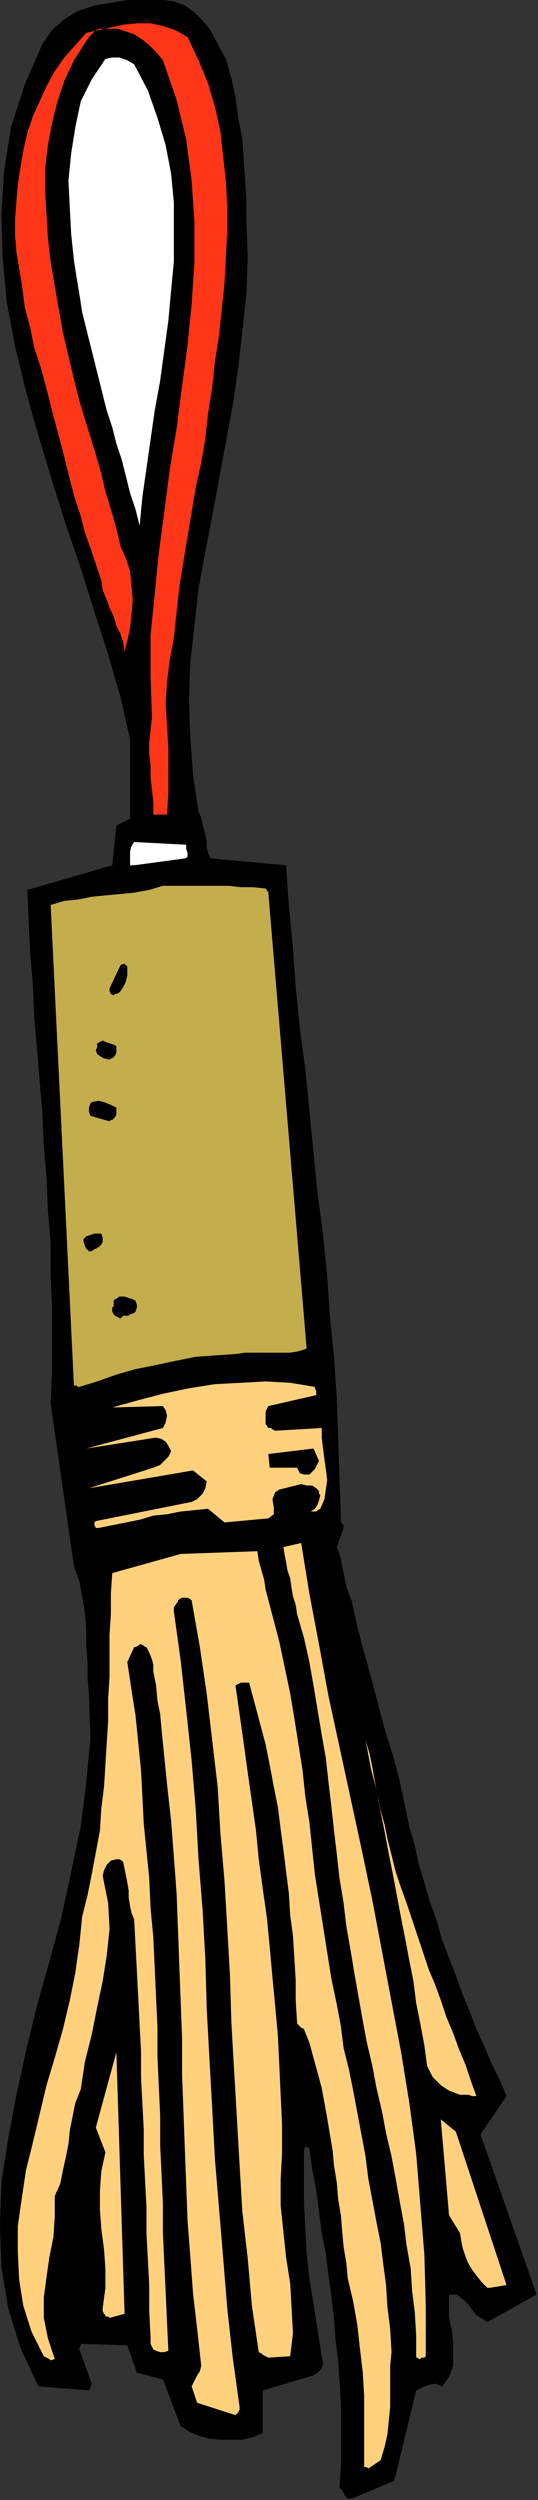 <?xml version="1.0" encoding="UTF-8" standalone="no"?>
<svg
   xmlns:dc="http://purl.org/dc/elements/1.1/"
   xmlns:cc="http://creativecommons.org/ns#"
   xmlns:rdf="http://www.w3.org/1999/02/22-rdf-syntax-ns#"
   xmlns:svg="http://www.w3.org/2000/svg"
   xmlns="http://www.w3.org/2000/svg"
   xmlns:sodipodi="http://sodipodi.sourceforge.net/DTD/sodipodi-0.dtd"
   xmlns:inkscape="http://www.inkscape.org/namespaces/inkscape"
   version="1.0"
   width="9.982mm"
   height="46.38mm"
   id="svg45"
   sodipodi:docname="AD004308.WMF">
  <rect width="100%" height="100%" fill="#333333" stroke="none"/>
  <sodipodi:namedview
     pagecolor="#ffffff"
     bordercolor="#666666"
     borderopacity="1"
     objecttolerance="10"
     gridtolerance="10"
     guidetolerance="10"
     inkscape:pageopacity="0"
     inkscape:pageshadow="2"
     inkscape:window-width="640"
     inkscape:window-height="480"
     id="namedview47" />
  <defs
     id="defs3">
    <pattern
       id="WMFhbasepattern"
       patternUnits="userSpaceOnUse"
       width="6"
       height="6"
       x="0"
       y="0" />
  </defs>
  <path
     style="fill:#000000;fill-rule:evenodd;fill-opacity:1;stroke:none;"
     d="  M 24.672,175.2   L 27.648,173.952   L 29.184,167.616   L 29.568,167.424   L 30.048,167.232   L 30.528,167.136   L 31.008,167.328   L 31.488,166.656   L 31.776,165.888   L 31.776,165.12   L 31.776,164.256   L 31.68,163.392   L 31.488,162.528   L 31.488,161.664   L 31.488,160.896   L 32.064,160.896   L 32.736,161.472   L 33.408,162.336   L 34.176,162.816   L 37.632,160.896   L 33.696,149.664   L 35.52,146.976   L 35.04,145.824   L 34.464,144.672   L 33.984,143.52   L 33.408,142.272   L 32.928,141.024   L 32.448,139.872   L 31.968,138.528   L 31.488,137.28   L 31.008,136.032   L 30.624,134.688   L 30.144,133.344   L 29.76,132   L 29.376,130.752   L 29.088,129.408   L 28.704,128.064   L 28.416,126.72   L 28.032,124.896   L 27.552,123.072   L 26.976,121.248   L 26.496,119.424   L 26.016,117.6   L 25.536,115.872   L 25.056,114.048   L 24.672,112.32   L 24.48,111.744   L 24.288,111.264   L 24.192,110.784   L 24.096,110.304   L 24,109.824   L 23.904,109.344   L 23.808,108.96   L 23.616,108.48   L 24.096,107.136   L 24.096,106.944   L 24,106.848   L 23.904,106.656   L 23.904,106.464   L 23.808,103.68   L 23.712,100.8   L 23.616,98.016   L 23.424,95.136   L 23.136,92.352   L 22.944,89.472   L 22.656,86.592   L 22.272,83.712   L 21.984,80.832   L 21.696,77.856   L 21.408,74.976   L 21.024,72.096   L 20.736,69.216   L 20.544,66.432   L 20.256,63.552   L 20.064,60.672   L 14.784,60.192   L 14.592,59.808   L 14.496,59.424   L 14.496,59.04   L 14.4,58.56   L 14.304,58.176   L 14.208,57.792   L 14.112,57.312   L 13.92,56.928   L 13.536,54.336   L 13.344,51.648   L 13.248,49.056   L 13.344,46.464   L 13.632,43.872   L 13.92,41.28   L 14.4,38.688   L 14.88,36.192   L 15.36,33.6   L 15.84,31.008   L 16.32,28.416   L 16.704,25.824   L 16.992,23.232   L 17.28,20.64   L 17.376,18.048   L 17.28,15.456   L 17.28,14.016   L 17.184,12.576   L 17.088,11.136   L 16.992,9.696   L 16.704,8.256   L 16.512,6.816   L 16.224,5.472   L 15.84,4.128   L 15.456,3.456   L 15.072,2.688   L 14.688,2.016   L 14.208,1.44   L 13.632,0.864   L 12.96,0.384   L 12.192,0.096   L 11.424,0   L 10.176,0   L 8.928,0   L 7.776,0.192   L 6.624,0.384   L 5.472,0.768   L 4.512,1.344   L 3.648,2.112   L 2.976,3.072   L 1.728,5.952   L 0.768,8.928   L 0.288,12   L 0.096,15.072   L 0.192,18.144   L 0.48,21.216   L 1.056,24.288   L 1.824,27.456   L 2.688,30.528   L 3.648,33.696   L 4.608,36.768   L 5.664,39.84   L 6.624,42.912   L 7.584,45.888   L 8.448,48.864   L 9.12,51.84   L 9.12,57.408   L 8.16,57.888   L 7.872,60.672   L 1.92,62.4   L 2.016,64.608   L 2.112,66.816   L 2.304,69.024   L 2.4,71.328   L 2.592,73.536   L 2.784,75.84   L 2.976,78.048   L 3.072,80.352   L 3.264,82.56   L 3.36,84.864   L 3.552,87.168   L 3.552,89.376   L 3.648,91.68   L 3.648,93.888   L 3.648,96.192   L 3.552,98.4   L 5.184,109.824   L 5.568,110.88   L 5.76,111.936   L 5.952,113.088   L 6.048,114.24   L 6.048,115.392   L 6.144,116.64   L 6.144,117.696   L 6.24,118.848   L 6.336,121.92   L 6.048,124.992   L 5.664,128.064   L 4.992,131.232   L 4.32,134.4   L 3.456,137.568   L 2.592,140.64   L 1.824,143.808   L 1.152,146.88   L 0.576,149.952   L 0.096,153.024   L 0,156   L 0.096,158.976   L 0.576,161.856   L 1.44,164.64   L 2.688,167.328   L 6.24,167.616   L 6.336,167.52   L 6.336,167.328   L 6.432,167.232   L 6.432,167.136   L 5.568,164.736   L 5.568,164.64   L 5.664,164.448   L 5.664,164.352   L 5.76,164.352   L 8.928,164.448   L 9.6,166.368   L 11.424,166.848   L 12.672,170.112   L 13.248,170.496   L 13.92,170.784   L 14.592,170.976   L 15.456,171.072   L 16.224,171.072   L 16.992,171.072   L 17.76,170.88   L 18.432,170.592   L 18.432,167.616   L 21.984,166.56   L 22.272,166.368   L 22.56,166.08   L 22.656,165.696   L 22.56,165.216   L 22.272,163.392   L 21.984,161.568   L 21.696,159.744   L 21.504,158.016   L 21.408,156.192   L 21.312,154.464   L 21.312,152.736   L 21.312,150.912   L 21.312,150.72   L 21.408,150.528   L 21.504,150.528   L 21.696,150.624   L 21.888,152.064   L 22.176,153.6   L 22.368,155.04   L 22.56,156.576   L 22.848,158.016   L 23.04,159.552   L 23.232,160.992   L 23.424,162.528   L 23.52,163.968   L 23.712,165.504   L 23.808,166.944   L 23.904,168.48   L 23.904,169.92   L 23.904,171.456   L 23.904,172.896   L 23.808,174.432   L 24,174.624   L 24.096,174.816   L 24.192,175.008   L 24.384,175.2   L 24.384,175.2   L 24.576,175.2   L 24.672,175.2   L 24.672,175.2  z "
     id="path5" />
  <path
     style="fill:#ffd17d;fill-rule:evenodd;fill-opacity:1;stroke:none;"
     d="  M 25.824,173.088   L 26.688,172.512   L 26.976,171.552   L 27.168,170.688   L 27.264,169.728   L 27.36,168.768   L 27.36,167.808   L 27.36,166.848   L 27.36,165.888   L 27.456,164.928   L 27.36,163.296   L 27.168,161.76   L 27.072,160.224   L 26.88,158.784   L 26.688,157.248   L 26.4,155.808   L 26.112,154.272   L 25.824,152.736   L 25.632,151.2   L 25.344,149.664   L 25.056,148.128   L 24.768,146.592   L 24.48,145.152   L 24.096,143.616   L 23.904,142.08   L 23.616,140.544   L 23.232,138.72   L 22.944,136.896   L 22.656,135.072   L 22.368,133.248   L 22.08,131.424   L 21.888,129.6   L 21.696,127.776   L 21.408,125.952   L 21.216,124.128   L 20.928,122.304   L 20.64,120.48   L 20.352,118.752   L 19.968,116.928   L 19.584,115.104   L 19.104,113.28   L 18.624,111.456   L 18.528,110.784   L 18.336,110.112   L 18.144,109.44   L 18.048,108.768   L 12.672,108.96   L 7.872,110.304   L 7.776,111.744   L 7.776,113.184   L 7.68,114.624   L 7.68,116.064   L 7.68,117.6   L 7.584,119.136   L 7.584,120.672   L 7.488,122.208   L 7.392,123.744   L 7.296,125.28   L 7.104,126.816   L 7.008,128.352   L 6.72,129.888   L 6.432,131.424   L 6.144,132.864   L 5.76,134.4   L 5.568,136.32   L 5.28,138.336   L 4.896,140.256   L 4.416,142.272   L 3.84,144.288   L 3.264,146.208   L 2.784,148.224   L 2.304,150.24   L 1.824,152.16   L 1.536,154.08   L 1.248,156.096   L 1.248,157.92   L 1.344,159.84   L 1.632,161.664   L 2.208,163.488   L 3.072,165.216   L 3.264,165.312   L 3.456,165.408   L 3.552,165.504   L 3.84,165.408   L 3.36,163.968   L 3.072,162.528   L 3.072,161.088   L 3.264,159.648   L 3.456,158.304   L 3.744,156.864   L 3.84,155.424   L 3.84,153.984   L 4.224,153.12   L 4.416,152.16   L 4.608,151.296   L 4.8,150.336   L 4.896,149.376   L 5.088,148.416   L 5.28,147.456   L 5.664,146.496   L 5.952,144.576   L 6.432,142.656   L 6.816,140.736   L 7.2,138.912   L 7.488,137.088   L 7.68,135.264   L 7.584,133.44   L 7.2,131.52   L 7.296,131.136   L 7.488,130.752   L 7.776,130.464   L 8.16,130.368   L 8.256,130.368   L 8.352,130.368   L 8.544,130.464   L 8.64,130.56   L 8.736,131.04   L 8.832,131.52   L 8.928,132   L 9.024,132.576   L 9.024,133.056   L 9.12,133.632   L 9.216,134.112   L 9.408,134.592   L 9.504,136.416   L 9.6,138.24   L 9.696,140.064   L 9.792,141.984   L 9.888,143.808   L 9.888,145.632   L 9.984,147.456   L 10.08,149.28   L 10.08,151.104   L 10.176,152.928   L 10.272,154.752   L 10.272,156.576   L 10.368,158.4   L 10.464,160.224   L 10.464,162.048   L 10.56,163.872   L 10.56,164.064   L 10.56,164.352   L 10.656,164.544   L 10.752,164.736   L 10.944,164.832   L 11.232,164.928   L 11.52,164.928   L 11.808,164.832   L 11.712,162.816   L 11.616,160.704   L 11.52,158.688   L 11.424,156.576   L 11.424,154.56   L 11.328,152.448   L 11.232,150.432   L 11.232,148.32   L 11.136,146.304   L 11.04,144.192   L 11.04,142.08   L 10.944,140.064   L 10.848,137.952   L 10.752,135.84   L 10.56,133.824   L 10.464,131.712   L 10.272,129.792   L 10.08,127.872   L 9.984,125.952   L 9.888,124.128   L 9.696,122.208   L 9.504,120.288   L 9.216,118.464   L 8.928,116.544   L 9.408,115.488   L 9.408,115.488   L 9.504,115.488   L 9.696,115.392   L 9.792,115.296   L 9.888,115.296   L 10.08,115.392   L 10.176,115.488   L 10.272,115.488   L 10.464,115.872   L 10.656,116.352   L 10.752,116.736   L 10.752,117.216   L 10.944,118.176   L 11.04,119.232   L 11.232,120.192   L 11.328,121.248   L 11.424,122.208   L 11.52,123.168   L 11.616,124.128   L 11.712,125.088   L 12,127.68   L 12.192,130.176   L 12.384,132.768   L 12.48,135.264   L 12.576,137.856   L 12.672,140.352   L 12.768,142.944   L 12.768,145.44   L 12.864,148.032   L 12.96,150.624   L 13.056,153.12   L 13.152,155.712   L 13.344,158.208   L 13.536,160.8   L 13.824,163.296   L 14.112,165.888   L 14.016,166.272   L 13.824,166.56   L 13.632,166.944   L 13.44,167.328   L 13.824,168.48   L 16.512,169.344   L 16.608,169.248   L 16.704,169.152   L 16.8,168.96   L 16.8,168.768   L 16.32,165.312   L 15.936,161.856   L 15.648,158.304   L 15.36,154.848   L 15.072,151.392   L 14.88,147.84   L 14.688,144.384   L 14.496,140.832   L 14.4,137.376   L 14.208,133.92   L 13.92,130.368   L 13.728,126.912   L 13.44,123.456   L 13.056,119.904   L 12.672,116.448   L 12.192,112.992   L 12.192,112.704   L 12.384,112.416   L 12.48,112.32   L 12.48,112.224   L 12.48,112.224   L 12.576,112.128   L 12.768,112.032   L 12.96,112.032   L 13.056,112.032   L 13.152,112.032   L 13.344,112.128   L 13.44,112.224   L 14.016,115.488   L 14.496,118.752   L 14.88,122.016   L 15.264,125.28   L 15.456,128.544   L 15.744,131.904   L 15.936,135.168   L 16.128,138.528   L 16.224,141.792   L 16.416,145.152   L 16.608,148.416   L 16.8,151.776   L 16.992,155.04   L 17.376,158.4   L 17.664,161.664   L 18.144,164.928   L 18.336,165.024   L 18.432,165.12   L 18.624,165.216   L 18.816,165.312   L 20.352,165.216   L 20.544,163.584   L 20.448,161.856   L 20.352,160.128   L 20.064,158.304   L 19.872,156.48   L 19.68,154.656   L 19.68,152.832   L 19.776,151.008   L 19.776,148.896   L 19.68,146.88   L 19.584,144.768   L 19.488,142.752   L 19.296,140.64   L 19.104,138.624   L 18.912,136.512   L 18.72,134.496   L 18.432,132.48   L 18.144,130.368   L 17.952,128.352   L 17.664,126.336   L 17.376,124.32   L 17.088,122.208   L 16.8,120.192   L 16.512,118.176   L 16.704,118.08   L 16.896,117.984   L 17.184,117.984   L 17.472,117.984   L 17.856,119.424   L 18.24,120.864   L 18.624,122.304   L 18.912,123.744   L 19.2,125.28   L 19.488,126.72   L 19.68,128.256   L 19.872,129.696   L 20.064,131.232   L 20.256,132.768   L 20.352,134.304   L 20.544,135.744   L 20.64,137.28   L 20.736,138.816   L 20.736,140.256   L 20.832,141.792   L 20.832,141.888   L 20.928,141.984   L 21.12,142.176   L 21.312,142.272   L 21.696,143.232   L 21.984,144.288   L 22.272,145.344   L 22.56,146.4   L 22.752,147.456   L 22.944,148.512   L 23.136,149.664   L 23.328,150.816   L 23.424,151.872   L 23.616,153.024   L 23.712,154.176   L 23.904,155.328   L 24,156.48   L 24.096,157.536   L 24.288,158.688   L 24.384,159.744   L 24.768,161.376   L 25.056,163.008   L 25.248,164.736   L 25.44,166.368   L 25.536,168   L 25.536,169.632   L 25.536,171.36   L 25.536,172.992   L 25.536,172.992   L 25.632,172.992   L 25.728,172.992   L 25.824,173.088  z "
     id="path7" />
  <path
     style="fill:#ffd17d;fill-rule:evenodd;fill-opacity:1;stroke:none;"
     d="  M 29.376,165.408   L 29.472,165.408   L 29.568,165.312   L 29.76,165.312   L 29.856,165.216   L 29.856,161.664   L 29.76,158.112   L 29.472,154.56   L 29.184,151.008   L 28.704,147.456   L 28.128,143.904   L 27.456,140.352   L 26.784,136.8   L 26.112,133.248   L 25.344,129.6   L 24.576,126.048   L 23.808,122.496   L 23.04,118.944   L 22.368,115.296   L 21.696,111.744   L 21.12,108.192   L 19.872,108.48   L 19.968,109.056   L 20.064,109.536   L 20.16,110.112   L 20.352,110.688   L 20.448,111.36   L 20.544,111.936   L 20.736,112.512   L 20.832,113.184   L 21.312,114.816   L 21.696,116.544   L 21.984,118.176   L 22.272,119.904   L 22.56,121.632   L 22.848,123.264   L 23.04,124.992   L 23.232,126.624   L 23.424,128.352   L 23.616,129.984   L 23.808,131.712   L 24.096,133.44   L 24.288,135.072   L 24.576,136.704   L 24.864,138.432   L 25.152,140.064   L 25.44,141.696   L 25.728,143.232   L 26.112,144.864   L 26.4,146.4   L 26.784,148.032   L 27.072,149.568   L 27.456,151.2   L 27.744,152.736   L 28.032,154.368   L 28.32,155.904   L 28.512,157.44   L 28.8,159.072   L 28.896,160.608   L 29.088,162.144   L 29.184,163.776   L 29.184,165.312   L 29.184,165.312   L 29.28,165.312   L 29.376,165.408   L 29.376,165.408  z "
     id="path9" />
  <path
     style="fill:#ffffff;fill-rule:evenodd;fill-opacity:1;stroke:none;"
     d="  M 5.184,163.296   L 5.376,158.592   L 5.184,163.296  z "
     id="path11" />
  <path
     style="fill:#ffd17d;fill-rule:evenodd;fill-opacity:1;stroke:none;"
     d="  M 7.68,162.528   L 8.736,162.24   L 8.16,143.904   L 6.72,149.184   L 7.392,150.912   L 7.104,152.256   L 7.008,153.6   L 7.008,154.944   L 7.104,156.288   L 7.296,157.728   L 7.392,159.072   L 7.392,160.416   L 7.2,161.856   L 7.2,162.048   L 7.296,162.24   L 7.392,162.336   L 7.392,162.432   L 7.392,162.432   L 7.488,162.432   L 7.584,162.432   L 7.68,162.528  z "
     id="path13" />
  <path
     style="fill:#ffd17d;fill-rule:evenodd;fill-opacity:1;stroke:none;"
     d="  M 34.368,160.416   L 35.52,160.224   L 31.968,149.472   L 30.912,148.608   L 31.488,155.328   L 32.256,156.576   L 32.352,157.152   L 32.448,157.632   L 32.64,158.208   L 32.832,158.688   L 33.12,159.168   L 33.408,159.552   L 33.792,160.032   L 34.176,160.416   L 34.176,160.416   L 34.272,160.416   L 34.368,160.416   L 34.368,160.416  z "
     id="path15" />
  <path
     style="fill:#ffd17d;fill-rule:evenodd;fill-opacity:1;stroke:none;"
     d="  M 33.408,146.976   L 33.024,145.92   L 32.64,144.768   L 32.16,143.616   L 31.776,142.56   L 31.296,141.408   L 30.912,140.256   L 30.528,139.2   L 30.048,138.048   L 29.664,136.896   L 29.28,135.744   L 28.896,134.592   L 28.512,133.44   L 28.128,132.384   L 27.744,131.232   L 27.456,130.08   L 27.168,128.928   L 26.976,127.968   L 26.688,126.912   L 26.496,125.952   L 26.304,124.992   L 26.112,123.936   L 25.92,122.976   L 25.632,122.016   L 25.44,121.056   L 25.728,122.496   L 26.016,124.032   L 26.4,125.472   L 26.688,127.008   L 26.976,128.448   L 27.264,129.984   L 27.552,131.424   L 27.84,132.96   L 28.128,134.496   L 28.416,135.936   L 28.704,137.472   L 28.992,138.912   L 29.184,140.448   L 29.472,141.888   L 29.76,143.424   L 29.952,144.864   L 30.336,145.632   L 30.912,146.208   L 31.488,146.592   L 32.256,146.88   L 32.544,146.88   L 32.832,146.88   L 33.12,146.976   L 33.408,146.976  z "
     id="path17" />
  <path
     style="fill:#ffd17d;fill-rule:evenodd;fill-opacity:1;stroke:none;"
     d="  M 6.912,107.136   L 7.872,106.944   L 8.832,106.752   L 9.792,106.56   L 10.752,106.272   L 11.712,106.176   L 12.672,105.984   L 13.632,105.888   L 14.592,105.792   L 15.744,106.752   L 18.816,106.464   L 19.2,106.176   L 19.2,105.696   L 19.104,105.12   L 19.296,104.64   L 19.584,104.448   L 19.968,104.352   L 20.352,104.256   L 20.736,104.16   L 21.12,104.064   L 21.504,104.16   L 21.888,104.16   L 22.176,104.352   L 22.272,104.448   L 22.368,104.544   L 22.368,104.736   L 22.464,104.832   L 22.368,105.216   L 22.272,105.504   L 22.08,105.792   L 21.792,105.984   L 21.984,105.984   L 22.176,105.984   L 22.272,105.888   L 22.464,105.792   L 22.752,105.12   L 22.848,104.448   L 22.944,103.776   L 22.848,103.008   L 22.752,102.336   L 22.656,101.568   L 22.56,100.8   L 22.56,100.128   L 19.296,100.32   L 19.296,100.32   L 19.104,100.224   L 19.008,100.128   L 18.816,100.128   L 18.624,99.84   L 18.624,99.456   L 18.624,98.976   L 18.816,98.592   L 22.176,97.824   L 22.176,97.632   L 22.176,97.536   L 22.08,97.344   L 22.08,97.248   L 20.352,96.96   L 18.624,96.864   L 16.896,96.96   L 15.072,97.056   L 13.248,97.344   L 11.424,97.728   L 9.6,98.208   L 7.872,98.688   L 11.424,98.592   L 11.616,98.88   L 11.712,99.264   L 11.616,99.744   L 11.424,100.128   L 6.048,101.568   L 10.944,100.8   L 11.328,100.896   L 11.616,101.088   L 11.808,101.376   L 12,101.76   L 11.808,102.144   L 11.52,102.432   L 11.232,102.72   L 10.752,102.912   L 6.24,104.352   L 13.536,103.104   L 14.496,103.872   L 14.4,104.352   L 14.208,104.736   L 13.824,105.12   L 13.44,105.312   L 6.72,106.656   L 6.624,106.752   L 6.624,106.944   L 6.72,107.136   L 6.912,107.136  z "
     id="path19" />
  <path
     style="fill:#000000;fill-rule:evenodd;fill-opacity:1;stroke:none;"
     d="  M 21.312,103.392   L 21.504,103.392   L 21.696,103.392   L 21.792,103.296   L 21.984,103.104   L 22.08,103.008   L 22.176,102.816   L 22.272,102.624   L 22.368,102.432   L 21.984,101.568   L 18.816,101.952   L 18.912,102.912   L 20.544,102.912   L 20.832,102.912   L 20.928,103.104   L 21.024,103.296   L 21.312,103.392  z "
     id="path21" />
  <path
     style="fill:#ffffff;fill-rule:evenodd;fill-opacity:1;stroke:none;"
     d="  M 6.24,99.36   L 6.336,99.36   L 6.432,99.36   L 6.624,99.36   L 6.72,99.36   L 6.24,99.36  z "
     id="path23" />
  <path
     style="fill:#c4ad4c;fill-rule:evenodd;fill-opacity:1;stroke:none;"
     d="  M 5.568,97.248   L 6.816,96.864   L 8.16,96.384   L 9.504,96   L 10.944,95.712   L 12.288,95.424   L 13.728,95.136   L 15.072,95.04   L 16.512,94.944   L 17.184,94.848   L 17.856,94.848   L 18.432,94.848   L 19.104,94.848   L 19.776,94.848   L 20.352,94.848   L 20.928,94.752   L 21.504,94.56   L 18.816,62.592   L 18.816,62.496   L 18.72,62.496   L 18.72,62.4   L 18.624,62.304   L 17.76,62.208   L 16.896,62.208   L 16.032,62.112   L 15.072,62.112   L 14.208,62.112   L 13.248,62.112   L 12.384,62.112   L 11.424,62.112   L 10.464,62.4   L 9.408,62.592   L 8.448,62.688   L 7.392,62.784   L 6.432,62.88   L 5.472,63.072   L 4.512,63.168   L 3.552,63.456   L 5.184,97.152   L 5.28,97.152   L 5.376,97.152   L 5.472,97.248   L 5.568,97.248  z "
     id="path25" />
  <path
     style="fill:#000000;fill-rule:evenodd;fill-opacity:1;stroke:none;"
     d="  M 8.64,92.256   L 8.832,92.256   L 9.024,92.256   L 9.12,92.16   L 9.408,92.064   L 9.504,91.968   L 9.6,91.68   L 9.6,91.488   L 9.504,91.2   L 9.312,91.104   L 9.024,91.008   L 8.736,90.912   L 8.448,90.912   L 8.352,90.912   L 8.256,91.008   L 8.064,91.104   L 7.968,91.2   L 7.968,91.392   L 7.968,91.584   L 7.872,91.68   L 7.872,91.968   L 7.968,92.16   L 8.064,92.256   L 8.256,92.352   L 8.448,92.448   L 8.448,92.448   L 8.544,92.352   L 8.64,92.256   L 8.64,92.256  z "
     id="path27" />
  <path
     style="fill:#000000;fill-rule:evenodd;fill-opacity:1;stroke:none;"
     d="  M 6.24,87.744   L 6.432,87.744   L 6.528,87.648   L 6.72,87.552   L 6.912,87.456   L 7.104,87.264   L 7.2,87.072   L 7.2,86.784   L 7.104,86.496   L 6.816,86.496   L 6.624,86.496   L 6.336,86.592   L 6.048,86.688   L 5.856,86.88   L 5.856,87.072   L 5.952,87.36   L 6.048,87.552   L 6.048,87.552   L 6.144,87.648   L 6.24,87.744   L 6.24,87.744  z "
     id="path29" />
  <path
     style="fill:#000000;fill-rule:evenodd;fill-opacity:1;stroke:none;"
     d="  M 7.68,78.624   L 7.68,78.624   L 7.776,78.528   L 7.872,78.528   L 7.872,78.528   L 8.064,78.336   L 8.16,78.144   L 8.16,77.856   L 8.16,77.664   L 7.776,77.472   L 7.296,77.28   L 6.912,77.184   L 6.432,77.28   L 6.336,77.376   L 6.24,77.664   L 6.24,77.952   L 6.336,78.24   L 7.68,78.624  z "
     id="path31" />
  <path
     style="fill:#000000;fill-rule:evenodd;fill-opacity:1;stroke:none;"
     d="  M 7.68,74.304   L 7.68,74.304   L 7.776,74.208   L 7.872,74.208   L 7.872,74.208   L 8.064,74.016   L 8.16,73.824   L 8.16,73.536   L 8.16,73.344   L 7.968,73.248   L 7.68,73.152   L 7.392,73.056   L 7.2,72.96   L 7.008,73.056   L 6.816,73.152   L 6.816,73.44   L 6.72,73.632   L 6.816,73.92   L 7.104,74.112   L 7.296,74.208   L 7.68,74.304  z "
     id="path33" />
  <path
     style="fill:#000000;fill-rule:evenodd;fill-opacity:1;stroke:none;"
     d="  M 8.16,69.696   L 8.16,69.696   L 8.352,69.6   L 8.448,69.504   L 8.448,69.504   L 8.64,69.216   L 8.832,68.832   L 8.928,68.352   L 8.928,67.776   L 8.832,67.68   L 8.736,67.584   L 8.64,67.584   L 8.448,67.68   L 7.68,69.312   L 7.68,69.408   L 7.68,69.504   L 7.776,69.696   L 7.968,69.792   L 7.968,69.792   L 8.064,69.696   L 8.16,69.696   L 8.16,69.696  z "
     id="path35" />
  <path
     style="fill:#ffffff;fill-rule:evenodd;fill-opacity:1;stroke:none;"
     d="  M 9.408,60.672   L 12.96,60.192   L 13.152,60.096   L 13.152,59.808   L 13.056,59.52   L 13.056,59.232   L 9.408,59.04   L 9.216,59.328   L 9.12,59.712   L 9.12,60.192   L 9.12,60.672   L 9.12,60.672   L 9.312,60.672   L 9.408,60.672   L 9.408,60.672  z "
     id="path37" />
  <path
     style="fill:#ff3617;fill-rule:evenodd;fill-opacity:1;stroke:none;"
     d="  M 10.944,57.12   L 11.136,57.12   L 11.328,57.12   L 11.52,57.12   L 11.712,57.12   L 11.808,55.584   L 11.808,54.048   L 11.808,52.512   L 11.712,50.88   L 11.616,49.344   L 11.712,47.808   L 11.904,46.272   L 12.192,44.736   L 12.384,42.912   L 12.576,41.184   L 12.864,39.36   L 13.152,37.632   L 13.44,35.904   L 13.728,34.176   L 14.112,32.448   L 14.4,30.72   L 14.592,28.992   L 14.88,27.168   L 15.072,25.344   L 15.36,23.52   L 15.552,21.696   L 15.744,19.872   L 15.84,18.048   L 15.936,16.224   L 15.936,14.496   L 15.84,12.672   L 15.648,10.944   L 15.456,9.216   L 15.072,7.488   L 14.592,5.856   L 13.92,4.224   L 13.152,2.592   L 12.288,2.112   L 11.424,1.824   L 10.56,1.632   L 9.6,1.632   L 8.64,1.728   L 7.776,1.92   L 6.912,2.112   L 6.048,2.304   L 5.28,3.168   L 4.512,4.032   L 3.84,4.992   L 3.264,6.048   L 2.784,7.104   L 2.304,8.16   L 1.92,9.312   L 1.632,10.56   L 1.44,11.712   L 1.248,12.96   L 1.152,14.112   L 1.056,15.36   L 1.056,16.512   L 1.152,17.664   L 1.344,18.816   L 1.536,19.968   L 1.728,21.504   L 2.112,22.944   L 2.4,24.384   L 2.88,25.824   L 3.264,27.264   L 3.648,28.8   L 4.032,30.24   L 4.416,31.68   L 4.704,32.832   L 4.992,33.984   L 5.28,35.04   L 5.664,36.192   L 5.952,37.344   L 6.336,38.4   L 6.72,39.552   L 7.104,40.704   L 7.2,41.376   L 7.488,42.048   L 7.68,42.624   L 7.968,43.2   L 8.16,43.872   L 8.448,44.448   L 8.64,45.024   L 8.736,45.696   L 8.928,44.928   L 9.12,44.064   L 9.216,43.104   L 9.312,42.048   L 9.216,41.088   L 9.12,40.032   L 8.832,39.168   L 8.448,38.304   L 8.16,37.056   L 7.776,35.712   L 7.392,34.464   L 7.104,33.216   L 6.72,31.872   L 6.336,30.624   L 5.952,29.376   L 5.568,28.128   L 5.184,26.592   L 4.8,24.96   L 4.416,23.328   L 4.128,21.696   L 3.84,20.064   L 3.552,18.336   L 3.36,16.704   L 3.264,15.072   L 3.168,13.44   L 3.168,11.808   L 3.36,10.176   L 3.648,8.64   L 4.032,7.104   L 4.512,5.664   L 5.184,4.224   L 6.048,2.88   L 6.336,2.496   L 6.528,2.304   L 6.624,2.208   L 6.912,2.016   L 7.584,2.016   L 8.256,2.016   L 8.832,2.208   L 9.408,2.4   L 9.984,2.784   L 10.464,3.168   L 10.944,3.648   L 11.424,4.224   L 12.384,7.008   L 13.056,9.792   L 13.44,12.672   L 13.632,15.552   L 13.632,18.432   L 13.44,21.312   L 13.152,24.192   L 12.768,27.072   L 12.384,30.048   L 11.904,32.928   L 11.52,35.904   L 11.136,38.784   L 10.848,41.664   L 10.56,44.544   L 10.56,47.424   L 10.656,50.304   L 10.56,51.168   L 10.464,52.032   L 10.464,52.896   L 10.56,53.664   L 10.56,54.528   L 10.656,55.392   L 10.752,56.256   L 10.752,57.12   L 10.752,57.12   L 10.848,57.12   L 10.944,57.12   L 10.944,57.12  z "
     id="path39" />
  <path
     style="fill:#ffffff;fill-rule:evenodd;fill-opacity:1;stroke:none;"
     d="  M 9.792,36.864   L 9.984,34.848   L 10.272,32.832   L 10.56,30.816   L 10.848,28.8   L 11.232,26.688   L 11.52,24.576   L 11.808,22.464   L 12,20.352   L 12.192,18.336   L 12.192,16.224   L 12.192,14.208   L 12,12.192   L 11.616,10.176   L 11.04,8.256   L 10.368,6.336   L 9.408,4.512   L 8.928,4.224   L 8.352,4.032   L 7.872,4.032   L 7.392,4.128   L 6.432,5.568   L 5.664,7.104   L 5.28,8.928   L 4.992,10.752   L 4.8,12.672   L 4.896,14.592   L 4.992,16.416   L 5.184,18.24   L 5.376,19.488   L 5.568,20.64   L 5.76,21.888   L 6.048,23.04   L 6.336,24.192   L 6.624,25.344   L 6.912,26.496   L 7.2,27.648   L 7.488,28.8   L 7.872,29.952   L 8.16,31.104   L 8.544,32.256   L 8.832,33.408   L 9.12,34.56   L 9.504,35.712   L 9.792,36.864  z "
     id="path41" />
  <path
     style="fill:#ffd17d;fill-rule:evenodd;fill-opacity:1;stroke:none;"
     d="  M 15.072,103.488   L 15.072,103.488   L 15.168,103.392   L 15.168,103.296   L 15.168,103.296   L 15.168,103.2   L 15.168,103.104   L 15.168,103.008   L 15.168,102.912   L 15.072,102.816   L 14.976,102.816   L 14.784,102.912   L 14.784,102.912   L 14.784,103.008   L 14.784,103.2   L 14.784,103.296   L 14.784,103.488   L 14.784,103.488   L 14.976,103.488   L 15.072,103.488   L 15.072,103.488  z "
     id="path43" />
</svg>
